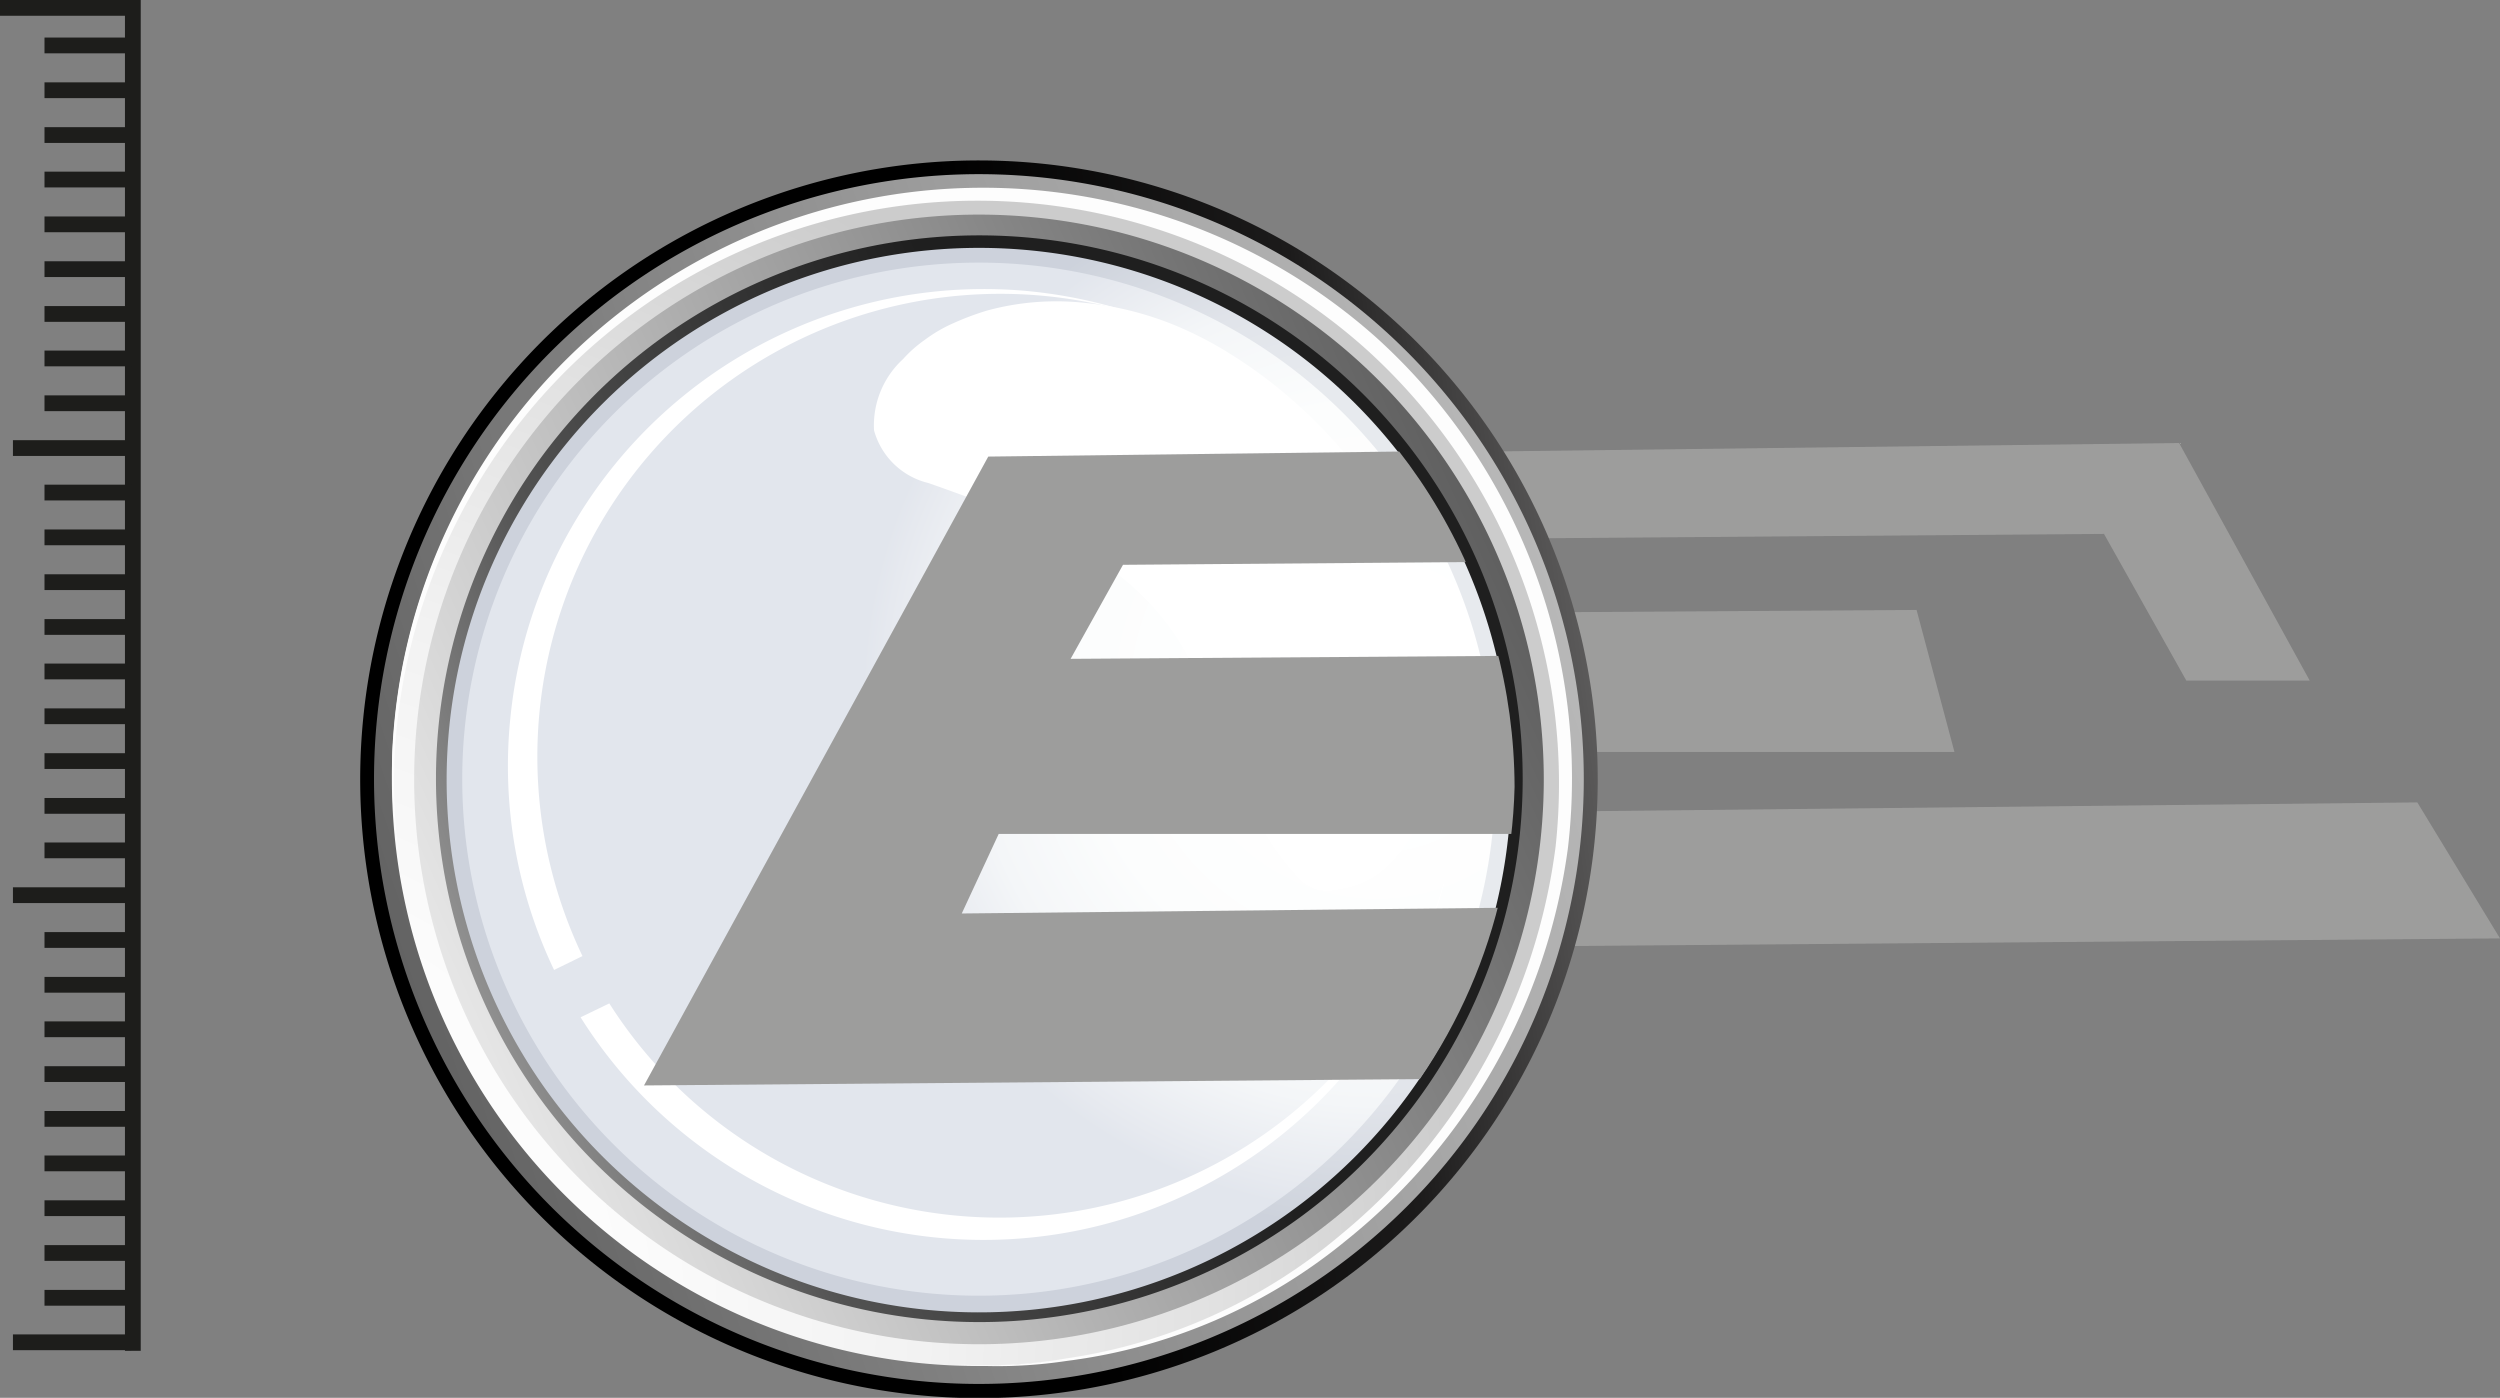 <?xml version="1.0" encoding="UTF-8"?> <svg xmlns="http://www.w3.org/2000/svg" xmlns:xlink="http://www.w3.org/1999/xlink" viewBox="0 0 79.23 44.3"><rect x="0" y="0" width="79.23" height="44.3" fill="#808080" stroke="none"/><defs><style>.cls-1,.cls-2{fill:none;}.cls-2{stroke:#1d1d1b;stroke-miterlimit:23.76;stroke-width:0.5px;}.cls-3{fill:#9d9d9c;}.cls-4{fill:url(#linear-gradient);}.cls-5{fill:url(#linear-gradient-2);}.cls-6{fill:url(#radial-gradient);}.cls-7{fill:url(#linear-gradient-3);}.cls-8{fill:url(#linear-gradient-4);}.cls-9{fill:url(#radial-gradient-2);}.cls-10{fill:url(#radial-gradient-3);}.cls-11{fill:url(#radial-gradient-4);}.cls-12{fill:#fff;}.cls-13{fill:#fdfdfd;}.cls-14{clip-path:url(#clip-path);}</style><linearGradient id="linear-gradient" x1="2537.92" y1="906.31" x2="2561.91" y2="932.6" gradientTransform="matrix(-0.77, -0.64, -0.64, 0.77, 2600.17, 933.75)" gradientUnits="userSpaceOnUse"><stop offset="0" stop-color="#ccc"></stop><stop offset="0.08" stop-color="#bfbfbf"></stop><stop offset="0.24" stop-color="#9d9d9d"></stop><stop offset="0.45" stop-color="#666565"></stop><stop offset="0.7" stop-color="#1c1b1b"></stop><stop offset="1"></stop></linearGradient><linearGradient id="linear-gradient-2" x1="2546.49" y1="907.8" x2="2593.34" y2="984.57" gradientTransform="matrix(-0.77, -0.64, -0.64, 0.77, 2600.17, 933.75)" gradientUnits="userSpaceOnUse"><stop offset="0" stop-color="#ccc"></stop><stop offset="0.11" stop-color="#bfbfbf"></stop><stop offset="0.31" stop-color="#9d9d9d"></stop><stop offset="0.57" stop-color="#656565"></stop><stop offset="0.9" stop-color="#1a1a1a"></stop><stop offset="1"></stop></linearGradient><radialGradient id="radial-gradient" cx="2440.78" cy="867.53" r="35.8" gradientTransform="matrix(-0.87, -0.72, -0.72, 0.87, 2754.32, 1044.35)" gradientUnits="userSpaceOnUse"><stop offset="0" stop-color="#fff"></stop><stop offset="0.32" stop-color="#fcfcfc"></stop><stop offset="0.57" stop-color="#f2f2f2"></stop><stop offset="0.8" stop-color="#e1e1e1"></stop><stop offset="1" stop-color="#ccc"></stop></radialGradient><linearGradient id="linear-gradient-3" x1="2574.5" y1="959.48" x2="2554.32" y2="917.75" gradientTransform="matrix(-0.77, -0.64, -0.64, 0.77, 2600.17, 933.75)" gradientUnits="userSpaceOnUse"><stop offset="0" stop-color="#fff"></stop><stop offset="0.4" stop-color="#bcbcbc"></stop><stop offset="1" stop-color="#525252"></stop></linearGradient><linearGradient id="linear-gradient-4" x1="2578.05" y1="963.12" x2="2561.54" y2="932.57" gradientTransform="matrix(-0.77, -0.64, -0.64, 0.77, 2600.17, 933.75)" gradientUnits="userSpaceOnUse"><stop offset="0" stop-color="#fff"></stop><stop offset="0.23" stop-color="#bcbcbc"></stop><stop offset="0.58" stop-color="#525252"></stop><stop offset="1" stop-color="#1f1f1f"></stop></linearGradient><radialGradient id="radial-gradient-2" cx="2426.34" cy="833.04" r="14.88" gradientTransform="matrix(-0.87, -0.72, -0.72, 0.87, 2754.32, 1044.35)" gradientUnits="userSpaceOnUse"><stop offset="0.6" stop-color="#e7eaee"></stop><stop offset="0.76" stop-color="#e1e4ea"></stop><stop offset="0.98" stop-color="#cfd4dd"></stop><stop offset="1" stop-color="#cdd2dc"></stop></radialGradient><radialGradient id="radial-gradient-3" cx="2426.34" cy="833.04" r="14.44" gradientTransform="matrix(-0.87, -0.72, -0.72, 0.87, 2754.32, 1044.35)" gradientUnits="userSpaceOnUse"><stop offset="0.21" stop-color="#fff"></stop><stop offset="0.57" stop-color="#fcfdfd"></stop><stop offset="0.79" stop-color="#f4f6f8"></stop><stop offset="0.96" stop-color="#e6e9ef"></stop><stop offset="1" stop-color="#e2e6ed"></stop></radialGradient><radialGradient id="radial-gradient-4" cx="-2088.59" cy="-1308.61" r="59.45" gradientTransform="matrix(0.71, 0.88, 0.61, -0.5, 2328.04, 1207.02)" gradientUnits="userSpaceOnUse"><stop offset="0.6" stop-color="#fff"></stop><stop offset="0.75" stop-color="#f9fafb"></stop><stop offset="0.95" stop-color="#e7eaf0"></stop><stop offset="1" stop-color="#e2e6ed"></stop></radialGradient><clipPath id="clip-path"><path class="cls-1" d="M11.53,24.72c0-10.82,8-17.15,18.81-17.15A17.42,17.42,0,0,1,48,24.94,17.1,17.1,0,0,1,31,41.61C20.16,41.61,11.53,35.53,11.53,24.72Z"></path></clipPath></defs><title>Asset 8</title><g id="Layer_2" data-name="Layer 2"><g id="Layer_1-2" data-name="Layer 1"><polyline class="cls-2" points="4.21 42.81 4.21 0.25 0 0.25"></polyline><line class="cls-2" x1="4.16" y1="1.44" x2="1.41" y2="1.44"></line><line class="cls-2" x1="4.16" y1="2.86" x2="1.41" y2="2.86"></line><line class="cls-2" x1="4.16" y1="4.28" x2="1.41" y2="4.28"></line><line class="cls-2" x1="4.16" y1="5.69" x2="1.41" y2="5.69"></line><line class="cls-2" x1="4.16" y1="7.11" x2="1.41" y2="7.11"></line><line class="cls-2" x1="4.16" y1="8.53" x2="1.41" y2="8.53"></line><line class="cls-2" x1="4.16" y1="9.95" x2="1.41" y2="9.95"></line><line class="cls-2" x1="4.16" y1="11.36" x2="1.41" y2="11.36"></line><line class="cls-2" x1="4.16" y1="12.78" x2="1.41" y2="12.78"></line><line class="cls-2" x1="4.16" y1="14.2" x2="0.41" y2="14.2"></line><line class="cls-2" x1="4.16" y1="15.61" x2="1.41" y2="15.61"></line><line class="cls-2" x1="4.16" y1="17.03" x2="1.41" y2="17.03"></line><line class="cls-2" x1="4.16" y1="18.45" x2="1.41" y2="18.45"></line><line class="cls-2" x1="4.16" y1="19.87" x2="1.41" y2="19.87"></line><line class="cls-2" x1="4.16" y1="21.28" x2="1.41" y2="21.28"></line><line class="cls-2" x1="4.16" y1="22.7" x2="1.41" y2="22.7"></line><line class="cls-2" x1="4.16" y1="24.12" x2="1.41" y2="24.12"></line><line class="cls-2" x1="4.16" y1="25.54" x2="1.41" y2="25.54"></line><line class="cls-2" x1="4.16" y1="26.95" x2="1.41" y2="26.95"></line><line class="cls-2" x1="4.16" y1="28.37" x2="0.41" y2="28.37"></line><line class="cls-2" x1="4.16" y1="29.79" x2="1.41" y2="29.79"></line><line class="cls-2" x1="4.16" y1="31.21" x2="1.41" y2="31.21"></line><line class="cls-2" x1="4.16" y1="32.62" x2="1.41" y2="32.62"></line><line class="cls-2" x1="4.16" y1="34.04" x2="1.41" y2="34.04"></line><line class="cls-2" x1="4.16" y1="35.46" x2="1.41" y2="35.46"></line><line class="cls-2" x1="4.16" y1="36.87" x2="1.41" y2="36.87"></line><line class="cls-2" x1="4.16" y1="38.29" x2="1.41" y2="38.29"></line><line class="cls-2" x1="4.16" y1="39.71" x2="1.41" y2="39.71"></line><line class="cls-2" x1="4.16" y1="41.13" x2="1.41" y2="41.13"></line><line class="cls-2" x1="4.16" y1="42.54" x2="0.41" y2="42.54"></line><polygon class="cls-3" points="41.39 14.38 32.77 30.12 79.23 29.74 76.61 25.43 40.73 25.81 41.65 23.83 61.94 23.83 60.74 19.33 43.45 19.44 44.76 17.09 66.68 16.92 69.29 21.57 73.2 21.57 69.06 14.04 41.39 14.38"></polygon><path class="cls-4" d="M15.89,12.23a19.61,19.61,0,1,0,27.6-2.67A19.6,19.6,0,0,0,15.89,12.23Z"></path><path class="cls-5" d="M16.22,12.51a19.17,19.17,0,1,0,27-2.61A19.17,19.17,0,0,0,16.22,12.51Z"></path><path class="cls-6" d="M16.66,12.87a18.6,18.6,0,1,0,26.19-2.53A18.6,18.6,0,0,0,16.66,12.87Z"></path><path class="cls-7" d="M17.21,13.32A17.9,17.9,0,1,0,42.4,10.88,17.9,17.9,0,0,0,17.21,13.32Z"></path><path class="cls-8" d="M17.73,13.75A17.22,17.22,0,1,0,42,11.4,17.22,17.22,0,0,0,17.73,13.75Z"></path><path class="cls-9" d="M18,14a16.87,16.87,0,1,0,23.75-2.3A16.88,16.88,0,0,0,18,14Z"></path><path class="cls-10" d="M18.38,14.29a16.37,16.37,0,1,0,23.05-2.23A16.37,16.37,0,0,0,18.38,14.29Z"></path><path class="cls-11" d="M43.81,27.59a4.36,4.36,0,0,0,.8-.91,5.7,5.7,0,0,0,.59-1.09c2.1-5.48-1.57-11.5-6.22-14.38a11.73,11.73,0,0,0-1.44-.77,10.07,10.07,0,0,0-3.15-.84,8.34,8.34,0,0,0-3.1.24,8.65,8.65,0,0,0-1.07.4,4.6,4.6,0,0,0-.91.53,4,4,0,0,0-.69.61,2.85,2.85,0,0,0-.92,2.26,2.36,2.36,0,0,0,1.73,1.67c3.08,1.09,6.39,2.31,8.09,5.27a10,10,0,0,1,.75,1.54c.8,2.08,1.41,4.23,3,5.82a1.25,1.25,0,0,0,1.19.23A2.54,2.54,0,0,0,43.81,27.59Z"></path><path class="cls-12" d="M16.17,22.8a15,15,0,0,0,1.39,7.94l.9-.44A14.67,14.67,0,0,1,36.14,10a15.56,15.56,0,0,0-3.51-.77A15.08,15.08,0,0,0,16.17,22.8Zm3.14,9-.91.44a15.08,15.08,0,0,0,27.51-4.85,14.65,14.65,0,0,1-26.6,4.41Z"></path><path class="cls-13" d="M43.62,10.7a18.85,18.85,0,0,1,6.07,16.18,19.2,19.2,0,0,1-7,12.41,17.39,17.39,0,0,1-8.88,3.84,14.61,14.61,0,0,1-3.58.1,14.63,14.63,0,0,0,3.57-.18,17.35,17.35,0,0,0,8.73-3.95,19.06,19.06,0,0,0,6.77-12.27,18.56,18.56,0,0,0-6-15.76,18.47,18.47,0,0,0-27.79,3.67,18.7,18.7,0,0,0-3,9.12,18.13,18.13,0,0,0,.17,3.56,18,18,0,0,1-.25-3.57A18.74,18.74,0,0,1,43.62,10.7Z"></path><g class="cls-14"><polygon class="cls-3" points="31.32 14.47 20.41 34.4 79.23 33.92 75.91 28.47 30.48 28.95 31.65 26.43 57.34 26.43 55.82 20.73 33.93 20.88 35.59 17.9 63.34 17.68 66.65 23.58 71.6 23.58 66.36 14.04 31.32 14.47"></polygon></g></g></g></svg> 